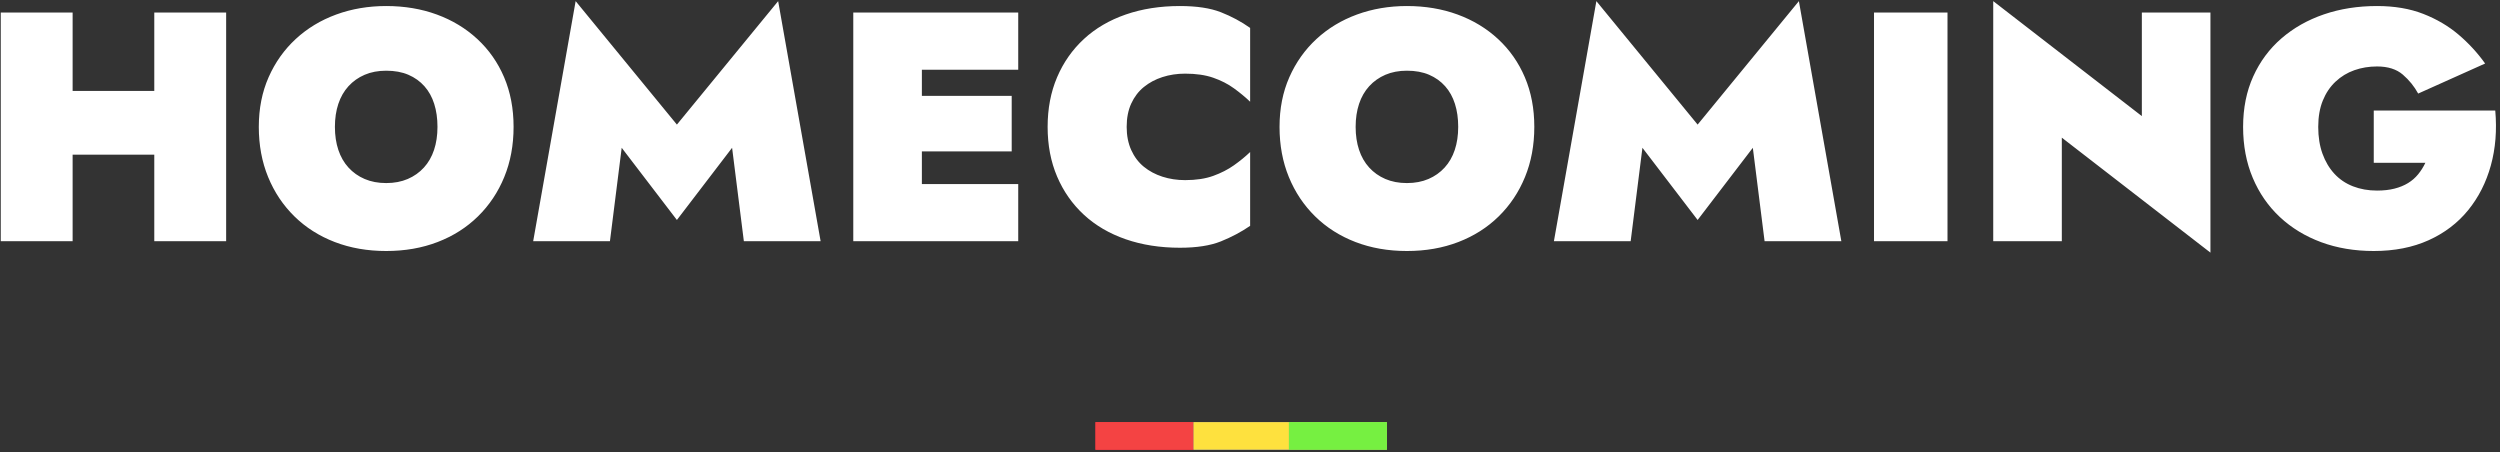 <?xml version="1.0" encoding="UTF-8"?>
<svg width="995px" height="180px" viewBox="0 0 995 180" version="1.1" xmlns="http://www.w3.org/2000/svg" xmlns:xlink="http://www.w3.org/1999/xlink">
    <rect x="0" y="0" width="995" height="180" fill="#333333" stroke="none"/>
    <title>ch6title</title>
    <g id="Dee-Dee-Bridgewater" stroke="none" stroke-width="1" fill="none" fill-rule="evenodd">
        <g id="Outline-SVGS" transform="translate(-306, -10069)">
            <g id="ch6title" transform="translate(306.305, 10069.45)">
                <path d="M28.6,95.55 L28.6,61.1 L61.1,61.1 L61.1,95.55 L89.7,95.55 L89.7,4.55 L61.1,4.55 L61.1,35.75 L28.6,35.75 L28.6,4.55 L0,4.55 L0,95.55 L28.6,95.55 Z M153.4,99.45 C160.853,99.45 167.678,98.258 173.875,95.875 C180.072,93.492 185.423,90.09 189.93,85.67 C194.437,81.25 197.925,76.028 200.395,70.005 C202.865,63.982 204.1,57.33 204.1,50.05 C204.1,42.77 202.843,36.183 200.33,30.29 C197.817,24.397 194.263,19.327 189.67,15.08 C185.077,10.833 179.703,7.583 173.55,5.33 C167.397,3.077 160.68,1.95 153.4,1.95 C146.293,1.95 139.663,3.077 133.51,5.33 C127.357,7.583 121.983,10.833 117.39,15.08 C112.797,19.327 109.2,24.397 106.6,30.29 C104,36.183 102.7,42.77 102.7,50.05 C102.7,57.33 103.935,63.982 106.405,70.005 C108.875,76.028 112.363,81.25 116.87,85.67 C121.377,90.09 126.728,93.492 132.925,95.875 C139.122,98.258 145.947,99.45 153.4,99.45 Z M153.4,72.41 C150.193,72.41 147.333,71.868 144.82,70.785 C142.307,69.702 140.162,68.185 138.385,66.235 C136.608,64.285 135.265,61.945 134.355,59.215 C133.445,56.485 132.99,53.43 132.99,50.05 C132.99,46.67 133.445,43.615 134.355,40.885 C135.265,38.155 136.608,35.815 138.385,33.865 C140.162,31.915 142.307,30.398 144.82,29.315 C147.333,28.232 150.193,27.69 153.4,27.69 C156.78,27.69 159.727,28.232 162.24,29.315 C164.753,30.398 166.877,31.915 168.61,33.865 C170.343,35.815 171.643,38.155 172.51,40.885 C173.377,43.615 173.81,46.67 173.81,50.05 C173.81,53.43 173.355,56.485 172.445,59.215 C171.535,61.945 170.192,64.285 168.415,66.235 C166.638,68.185 164.493,69.702 161.98,70.785 C159.467,71.868 156.607,72.41 153.4,72.41 Z M242.45,95.55 L247.13,58.37 L269.1,87.1 L291.07,58.37 L295.75,95.55 L326.3,95.55 L309.4,-7.2475359e-13 L269.1,49.14 L228.8,-7.2475359e-13 L211.9,95.55 L242.45,95.55 Z M339.3,4.55 L339.3,95.55 L366.6,95.55 L404.95,95.55 L404.95,72.8 L366.6,72.8 L366.6,59.8 L402.35,59.8 L402.35,37.7 L366.6,37.7 L366.6,27.3 L404.95,27.3 L404.95,4.55 L366.6,4.55 L359.06,4.55 L339.3,4.55 Z M469.3,98.15 C475.973,98.15 481.412,97.305 485.615,95.615 C489.818,93.925 493.697,91.867 497.25,89.44 L497.25,60.06 C495.343,61.88 493.198,63.635 490.815,65.325 C488.432,67.015 485.68,68.423 482.56,69.55 C479.44,70.677 475.713,71.24 471.38,71.24 C468.173,71.24 465.162,70.785 462.345,69.875 C459.528,68.965 457.058,67.643 454.935,65.91 C452.812,64.177 451.143,61.967 449.93,59.28 C448.717,56.593 448.11,53.517 448.11,50.05 C448.11,46.497 448.717,43.398 449.93,40.755 C451.143,38.112 452.812,35.923 454.935,34.19 C457.058,32.457 459.528,31.135 462.345,30.225 C465.162,29.315 468.173,28.86 471.38,28.86 C475.713,28.86 479.44,29.402 482.56,30.485 C485.68,31.568 488.432,32.977 490.815,34.71 C493.198,36.443 495.343,38.22 497.25,40.04 L497.25,10.66 C493.697,8.147 489.818,6.067 485.615,4.42 C481.412,2.773 475.973,1.95 469.3,1.95 C461.413,1.95 454.22,3.077 447.72,5.33 C441.22,7.583 435.673,10.833 431.08,15.08 C426.487,19.327 422.933,24.397 420.42,30.29 C417.907,36.183 416.65,42.77 416.65,50.05 C416.65,57.33 417.907,63.917 420.42,69.81 C422.933,75.703 426.487,80.773 431.08,85.02 C435.673,89.267 441.22,92.517 447.72,94.77 C454.22,97.023 461.413,98.15 469.3,98.15 Z M559.65,99.45 C567.103,99.45 573.928,98.258 580.125,95.875 C586.322,93.492 591.673,90.09 596.18,85.67 C600.687,81.25 604.175,76.028 606.645,70.005 C609.115,63.982 610.35,57.33 610.35,50.05 C610.35,42.77 609.093,36.183 606.58,30.29 C604.067,24.397 600.513,19.327 595.92,15.08 C591.327,10.833 585.953,7.583 579.8,5.33 C573.647,3.077 566.93,1.95 559.65,1.95 C552.543,1.95 545.913,3.077 539.76,5.33 C533.607,7.583 528.233,10.833 523.64,15.08 C519.047,19.327 515.45,24.397 512.85,30.29 C510.25,36.183 508.95,42.77 508.95,50.05 C508.95,57.33 510.185,63.982 512.655,70.005 C515.125,76.028 518.613,81.25 523.12,85.67 C527.627,90.09 532.978,93.492 539.175,95.875 C545.372,98.258 552.197,99.45 559.65,99.45 Z M559.65,72.41 C556.443,72.41 553.583,71.868 551.07,70.785 C548.557,69.702 546.412,68.185 544.635,66.235 C542.858,64.285 541.515,61.945 540.605,59.215 C539.695,56.485 539.24,53.43 539.24,50.05 C539.24,46.67 539.695,43.615 540.605,40.885 C541.515,38.155 542.858,35.815 544.635,33.865 C546.412,31.915 548.557,30.398 551.07,29.315 C553.583,28.232 556.443,27.69 559.65,27.69 C563.03,27.69 565.977,28.232 568.49,29.315 C571.003,30.398 573.127,31.915 574.86,33.865 C576.593,35.815 577.893,38.155 578.76,40.885 C579.627,43.615 580.06,46.67 580.06,50.05 C580.06,53.43 579.605,56.485 578.695,59.215 C577.785,61.945 576.442,64.285 574.665,66.235 C572.888,68.185 570.743,69.702 568.23,70.785 C565.717,71.868 562.857,72.41 559.65,72.41 Z M648.7,95.55 L653.38,58.37 L675.35,87.1 L697.32,58.37 L702,95.55 L732.55,95.55 L715.65,-7.2475359e-13 L675.35,49.14 L635.05,-7.2475359e-13 L618.15,95.55 L648.7,95.55 Z M774.8,95.55 L774.8,4.55 L745.55,4.55 L745.55,95.55 L774.8,95.55 Z M879.45,100.1 L879.45,4.55 L852.15,4.55 L852.15,45.76 L793,-7.2475359e-13 L793,95.55 L820.3,95.55 L820.3,54.34 L879.45,100.1 Z M944.45,99.45 C952.683,99.45 959.963,98.02 966.29,95.16 C972.617,92.3 977.86,88.313 982.02,83.2 C986.18,78.087 989.192,72.15 991.055,65.39 C992.918,58.63 993.503,51.35 992.81,43.55 L944.45,43.55 L944.45,64.35 L964.99,64.35 C964.21,65.997 963.257,67.513 962.13,68.9 C961.003,70.287 959.66,71.457 958.1,72.41 C956.54,73.363 954.742,74.1 952.705,74.62 C950.668,75.14 948.35,75.4 945.75,75.4 C942.283,75.4 939.098,74.837 936.195,73.71 C933.292,72.583 930.822,70.915 928.785,68.705 C926.748,66.495 925.167,63.83 924.04,60.71 C922.913,57.59 922.35,54.037 922.35,50.05 C922.35,46.063 922.957,42.575 924.17,39.585 C925.383,36.595 927.073,34.082 929.24,32.045 C931.407,30.008 933.898,28.492 936.715,27.495 C939.532,26.498 942.543,26 945.75,26 C950.083,26 953.507,27.083 956.02,29.25 C958.533,31.417 960.57,33.93 962.13,36.79 L988.78,24.83 C985.747,20.583 982.215,16.748 978.185,13.325 C974.155,9.902 969.475,7.15 964.145,5.07 C958.815,2.99 952.683,1.95 945.75,1.95 C938.123,1.95 931.082,3.055 924.625,5.265 C918.168,7.475 912.535,10.66 907.725,14.82 C902.915,18.98 899.167,24.028 896.48,29.965 C893.793,35.902 892.45,42.597 892.45,50.05 C892.45,57.503 893.728,64.263 896.285,70.33 C898.842,76.397 902.438,81.597 907.075,85.93 C911.712,90.263 917.193,93.6 923.52,95.94 C929.847,98.28 936.823,99.45 944.45,99.45 Z" id="HOMECOMING" fill="#FFFFFF" fill-rule="nonzero"></path>
                <g id="HR" transform="translate(435.695, 167.55)">
                    <rect id="Rectangle" fill="#F82B41" x="0" y="0" width="39" height="11"></rect>
                    <rect id="Rectangle-Copy" fill="#5965E3" x="39" y="0" width="38" height="11"></rect>
                    <rect id="Rectangle-Copy-2" fill="#B9D46C" x="77" y="0" width="39" height="11"></rect>
                    <g>
                        <rect id="Rectangle" fill="#F44343" x="0" y="0" width="39" height="11"></rect>
                        <rect id="Rectangle-Copy" fill="#FEE13E" x="39" y="0" width="38" height="11"></rect>
                        <rect id="Rectangle-Copy-2" fill="#76F041" x="77" y="0" width="39" height="11"></rect>
                    </g>
                </g>
            </g>
        </g>
    </g>
</svg>